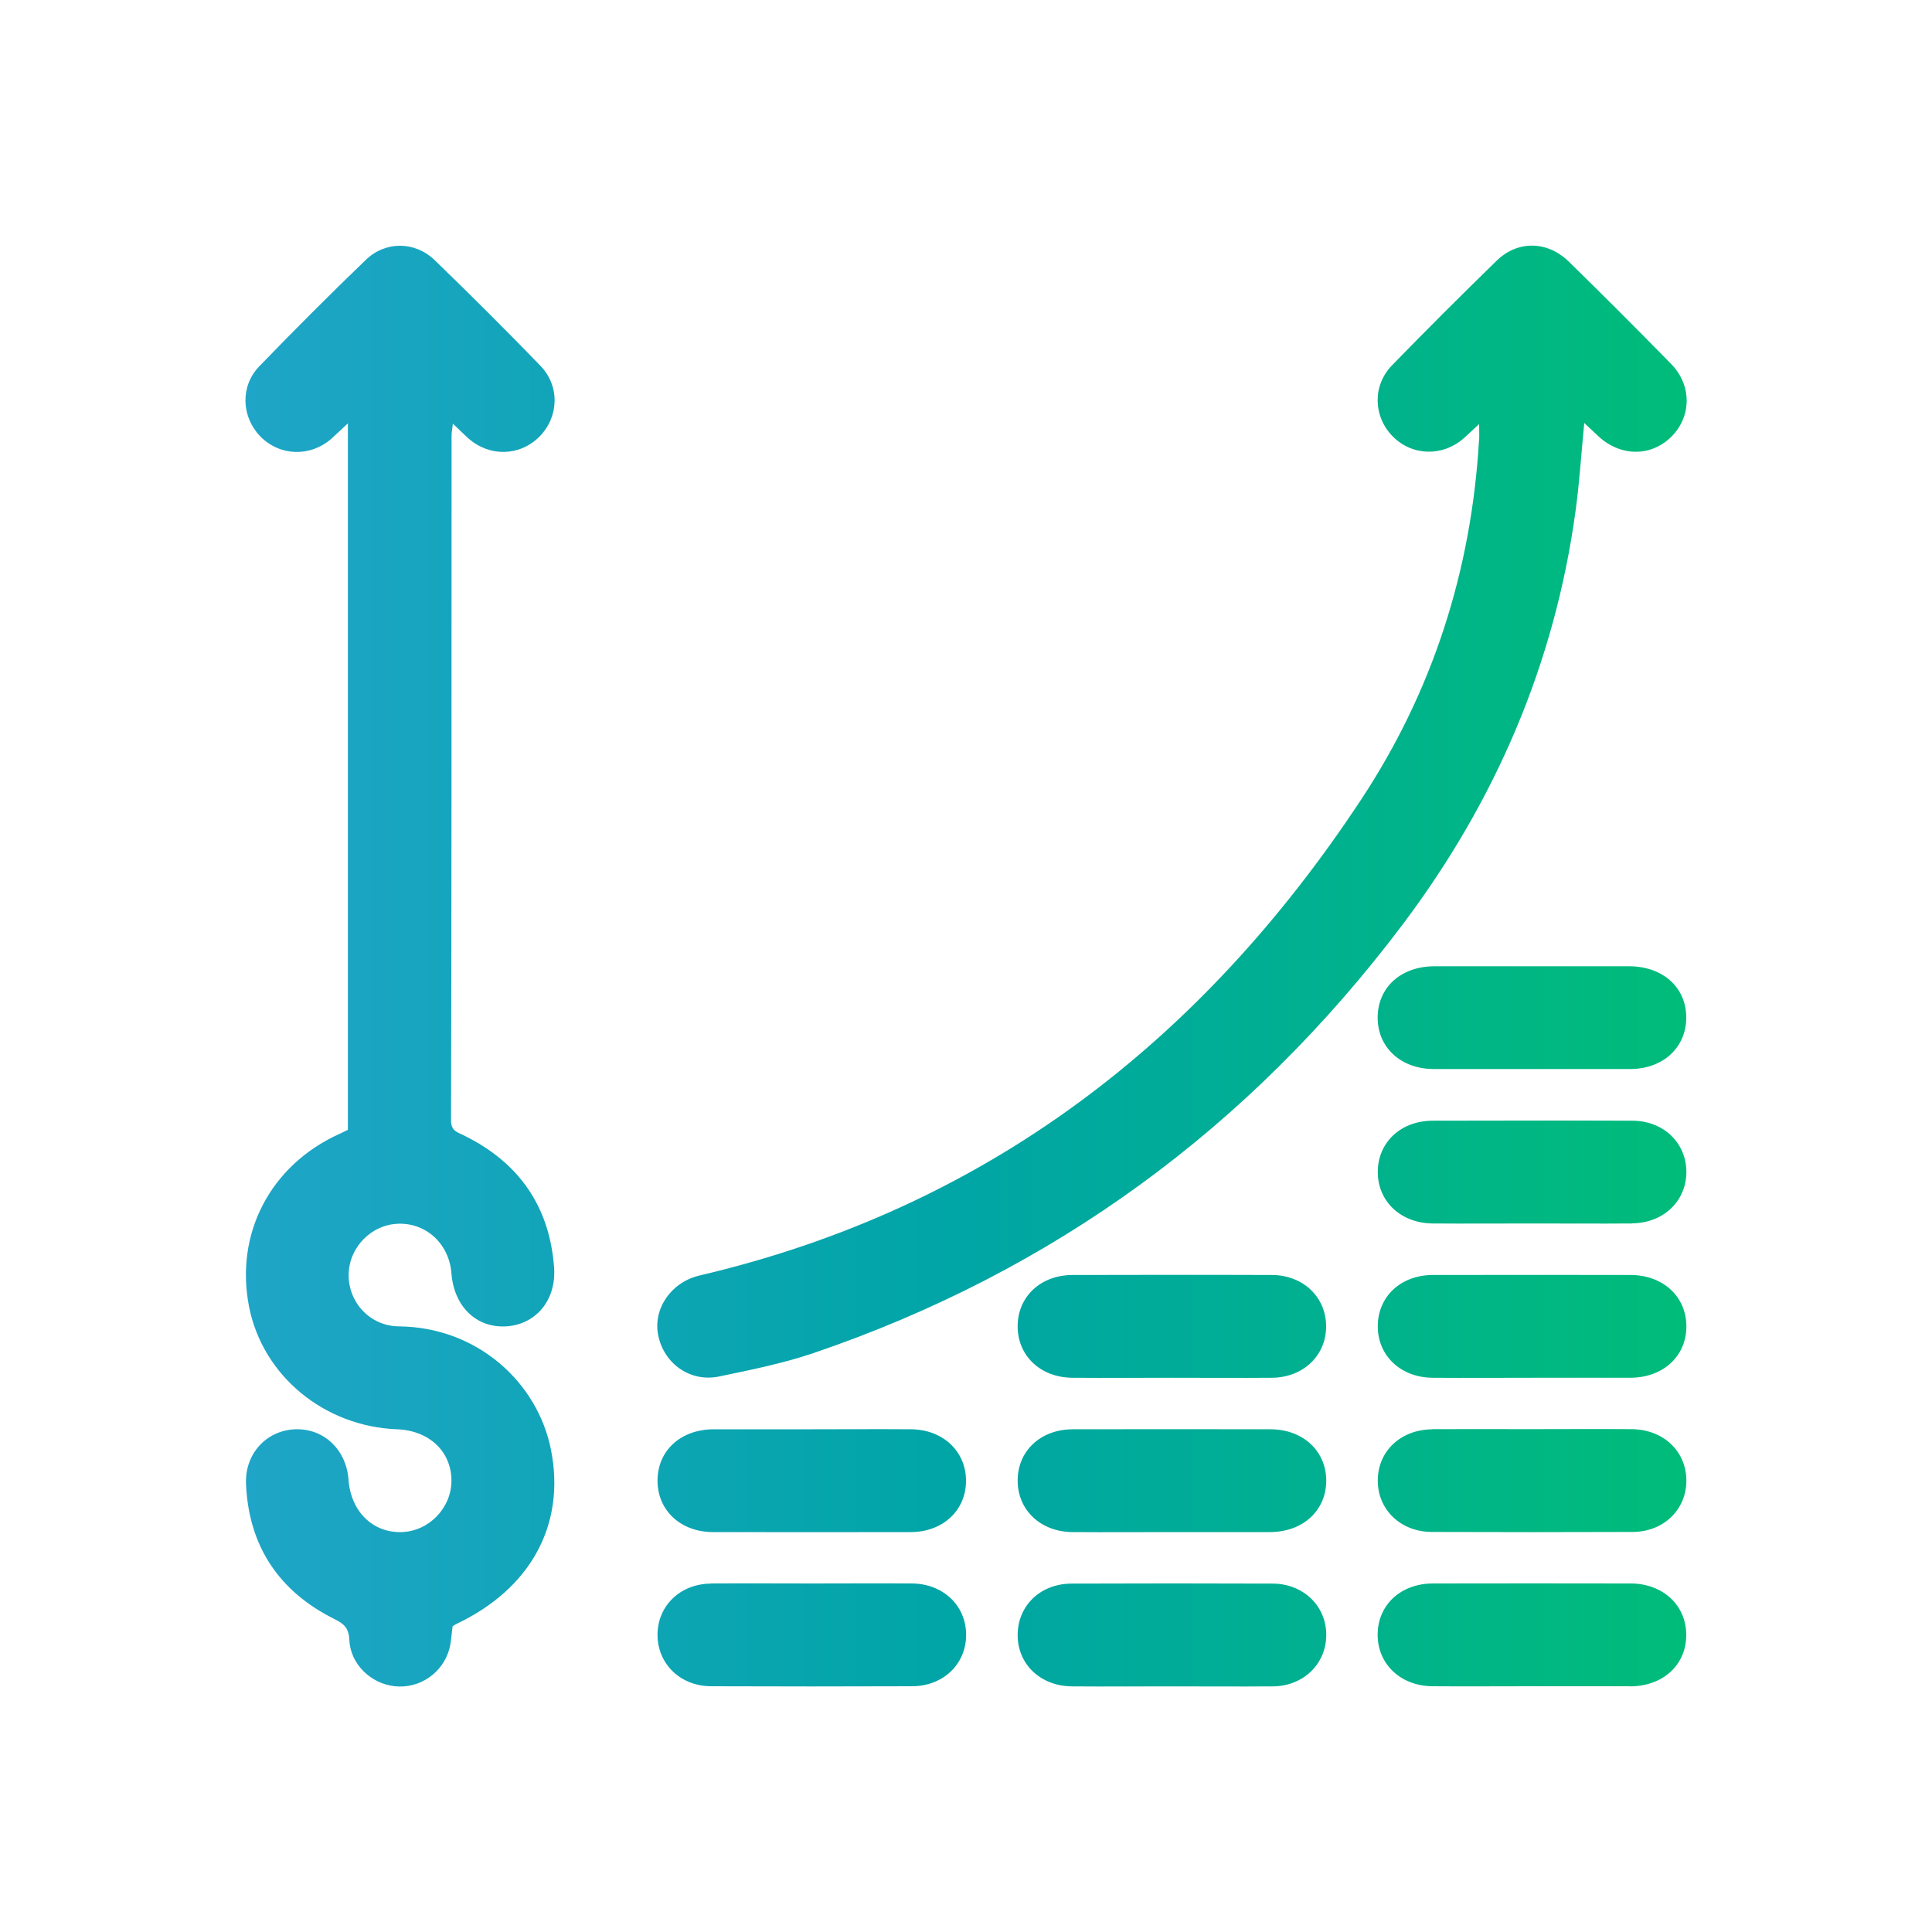 <?xml version="1.0" encoding="UTF-8"?> <svg xmlns="http://www.w3.org/2000/svg" xmlns:xlink="http://www.w3.org/1999/xlink" id="Layer_1" data-name="Layer 1" viewBox="0 0 150 150"><defs><style> .cls-1 { fill: url(#linear-gradient); stroke-width: 0px; } </style><linearGradient id="linear-gradient" x1="19.06" y1="75" x2="130.94" y2="75" gradientUnits="userSpaceOnUse"><stop offset="0" stop-color="#1fa5c7"></stop><stop offset=".49" stop-color="#00a5a6"></stop><stop offset="1" stop-color="#00bc79"></stop></linearGradient></defs><path class="cls-1" d="M35.14,126.25c-.08.58-.1,1.17-.24,1.73-.51,1.91-2.31,3.14-4.24,2.94-1.86-.19-3.46-1.72-3.54-3.61-.04-.92-.42-1.24-1.16-1.61-4.31-2.15-6.65-5.66-6.86-10.48-.1-2.36,1.59-4.16,3.8-4.25,2.23-.09,3.99,1.57,4.16,3.92.18,2.47,1.89,4.14,4.15,4.06,2.11-.08,3.84-1.88,3.84-3.99,0-2.26-1.73-3.9-4.22-3.99-5.67-.22-10.43-4.16-11.49-9.5-1.13-5.7,1.67-11.04,7.05-13.45.22-.1.44-.22.62-.3v-54.85c-.53.49-.9.85-1.29,1.2-1.66,1.44-4.03,1.34-5.52-.2-1.46-1.51-1.56-3.88-.08-5.42,2.72-2.81,5.48-5.58,8.3-8.29,1.51-1.45,3.79-1.44,5.32.03,2.78,2.69,5.52,5.42,8.21,8.2,1.54,1.59,1.44,3.99-.07,5.51-1.52,1.53-3.87,1.59-5.52.13-.37-.33-.71-.68-1.2-1.14-.04.41-.1.67-.1.93,0,17.72,0,35.44-.04,53.16,0,.85.5.92.99,1.17,4.28,2.1,6.67,5.52,7.01,10.28.18,2.54-1.45,4.43-3.75,4.55-2.3.12-4.02-1.55-4.22-4.11-.17-2.27-1.92-3.91-4.09-3.86-2.12.05-3.86,1.82-3.89,3.94-.03,2.17,1.66,4.01,3.91,4.03,6.09.06,10.77,4.36,11.8,9.59,1.15,5.81-1.59,10.79-7.34,13.51-.11.05-.21.13-.31.19ZM114.83,34.19c-.59,10.1-3.6,19.48-9.14,27.87-12.4,18.81-29.13,31.76-51.38,36.97-2.19.51-3.62,2.57-3.21,4.63.44,2.21,2.49,3.68,4.73,3.21,2.44-.51,4.9-1,7.25-1.79,18.7-6.35,33.93-17.54,45.79-33.26,7.2-9.55,11.84-20.26,13.46-32.18.3-2.2.44-4.42.67-6.8.46.43.78.73,1.11,1.04,1.73,1.6,4.13,1.59,5.7-.02,1.53-1.57,1.54-3.97-.07-5.61-2.62-2.68-5.26-5.32-7.94-7.94-1.66-1.62-3.97-1.66-5.6-.07-2.74,2.67-5.45,5.37-8.12,8.12-1.54,1.58-1.46,3.98.04,5.51,1.5,1.53,3.86,1.61,5.52.16.36-.32.71-.65,1.2-1.11,0,.56.02.92,0,1.27ZM111.39,75.02c-2.64,0-4.44,1.66-4.43,4.02.02,2.31,1.82,3.96,4.37,3.96,5.07,0,10.15,0,15.22,0,2.55,0,4.35-1.65,4.37-3.96.02-2.36-1.8-4.01-4.43-4.02-2.5,0-4.99,0-7.49,0s-5.08,0-7.61,0ZM126.71,94.98c2.44-.02,4.21-1.72,4.22-3.98,0-2.27-1.78-3.99-4.21-3.99-5.16-.02-10.32-.01-15.47,0-2.52,0-4.31,1.72-4.28,4.04.03,2.26,1.81,3.92,4.27,3.94,2.58.02,5.16,0,7.74,0,2.58,0,5.16.02,7.74,0ZM98.75,106.97c2.43-.02,4.21-1.72,4.21-3.99,0-2.27-1.78-3.98-4.21-3.99-5.16-.02-10.32-.01-15.47,0-2.47,0-4.24,1.66-4.27,3.93-.03,2.32,1.76,4.04,4.27,4.05,2.58.02,5.16,0,7.74,0,2.58,0,5.16.02,7.74,0ZM126.57,106.97c2.55-.01,4.35-1.66,4.36-3.97.01-2.31-1.79-4-4.32-4.01-5.12-.01-10.23-.01-15.35,0-2.53,0-4.31,1.7-4.29,4.03.02,2.26,1.8,3.93,4.25,3.95,2.58.02,5.16,0,7.74,0,2.54,0,5.08,0,7.61,0ZM55.4,110.97c-2.55.01-4.34,1.65-4.35,3.97-.01,2.32,1.79,4.01,4.31,4.01,5.12.01,10.23.01,15.35,0,2.52,0,4.32-1.72,4.29-4.03-.02-2.26-1.81-3.93-4.25-3.95-2.58-.02-5.16,0-7.74,0-2.54,0-5.08,0-7.61,0ZM98.62,118.95c2.54-.01,4.34-1.67,4.35-3.98,0-2.31-1.8-4-4.33-4-5.12-.01-10.23-.01-15.35,0-2.52,0-4.31,1.71-4.28,4.04.03,2.26,1.81,3.93,4.26,3.94,2.58.02,5.16,0,7.74,0,2.54,0,5.08,0,7.61,0ZM111.21,110.97c-2.45.02-4.22,1.68-4.24,3.95-.02,2.27,1.76,4.01,4.18,4.02,5.2.02,10.4.02,15.6,0,2.42,0,4.2-1.75,4.18-4.02-.02-2.26-1.8-3.94-4.24-3.96-2.58-.02-5.16,0-7.74,0s-5.16-.01-7.74,0ZM55.19,122.95c-2.36.02-4.11,1.7-4.14,3.92-.03,2.27,1.74,4.04,4.15,4.05,5.2.02,10.4.02,15.6,0,2.43,0,4.21-1.72,4.21-3.99,0-2.27-1.78-3.97-4.21-3.99-2.58-.02-5.16,0-7.74,0-2.62,0-5.24-.02-7.86,0ZM98.83,130.93c2.35-.02,4.11-1.72,4.14-3.94.03-2.27-1.75-4.03-4.16-4.04-5.2-.02-10.4-.02-15.6,0-2.44,0-4.2,1.72-4.2,4,0,2.27,1.78,3.96,4.22,3.98,2.58.02,5.16,0,7.74,0,2.62,0,5.24.02,7.86,0ZM126.56,130.93c2.55-.01,4.35-1.66,4.36-3.97.01-2.31-1.79-4.01-4.31-4.02-5.12-.01-10.23-.01-15.35,0-2.53,0-4.32,1.7-4.3,4.02.02,2.26,1.8,3.94,4.25,3.96,2.54.02,5.07,0,7.61,0,2.58,0,5.16,0,7.74,0Z"></path></svg> 